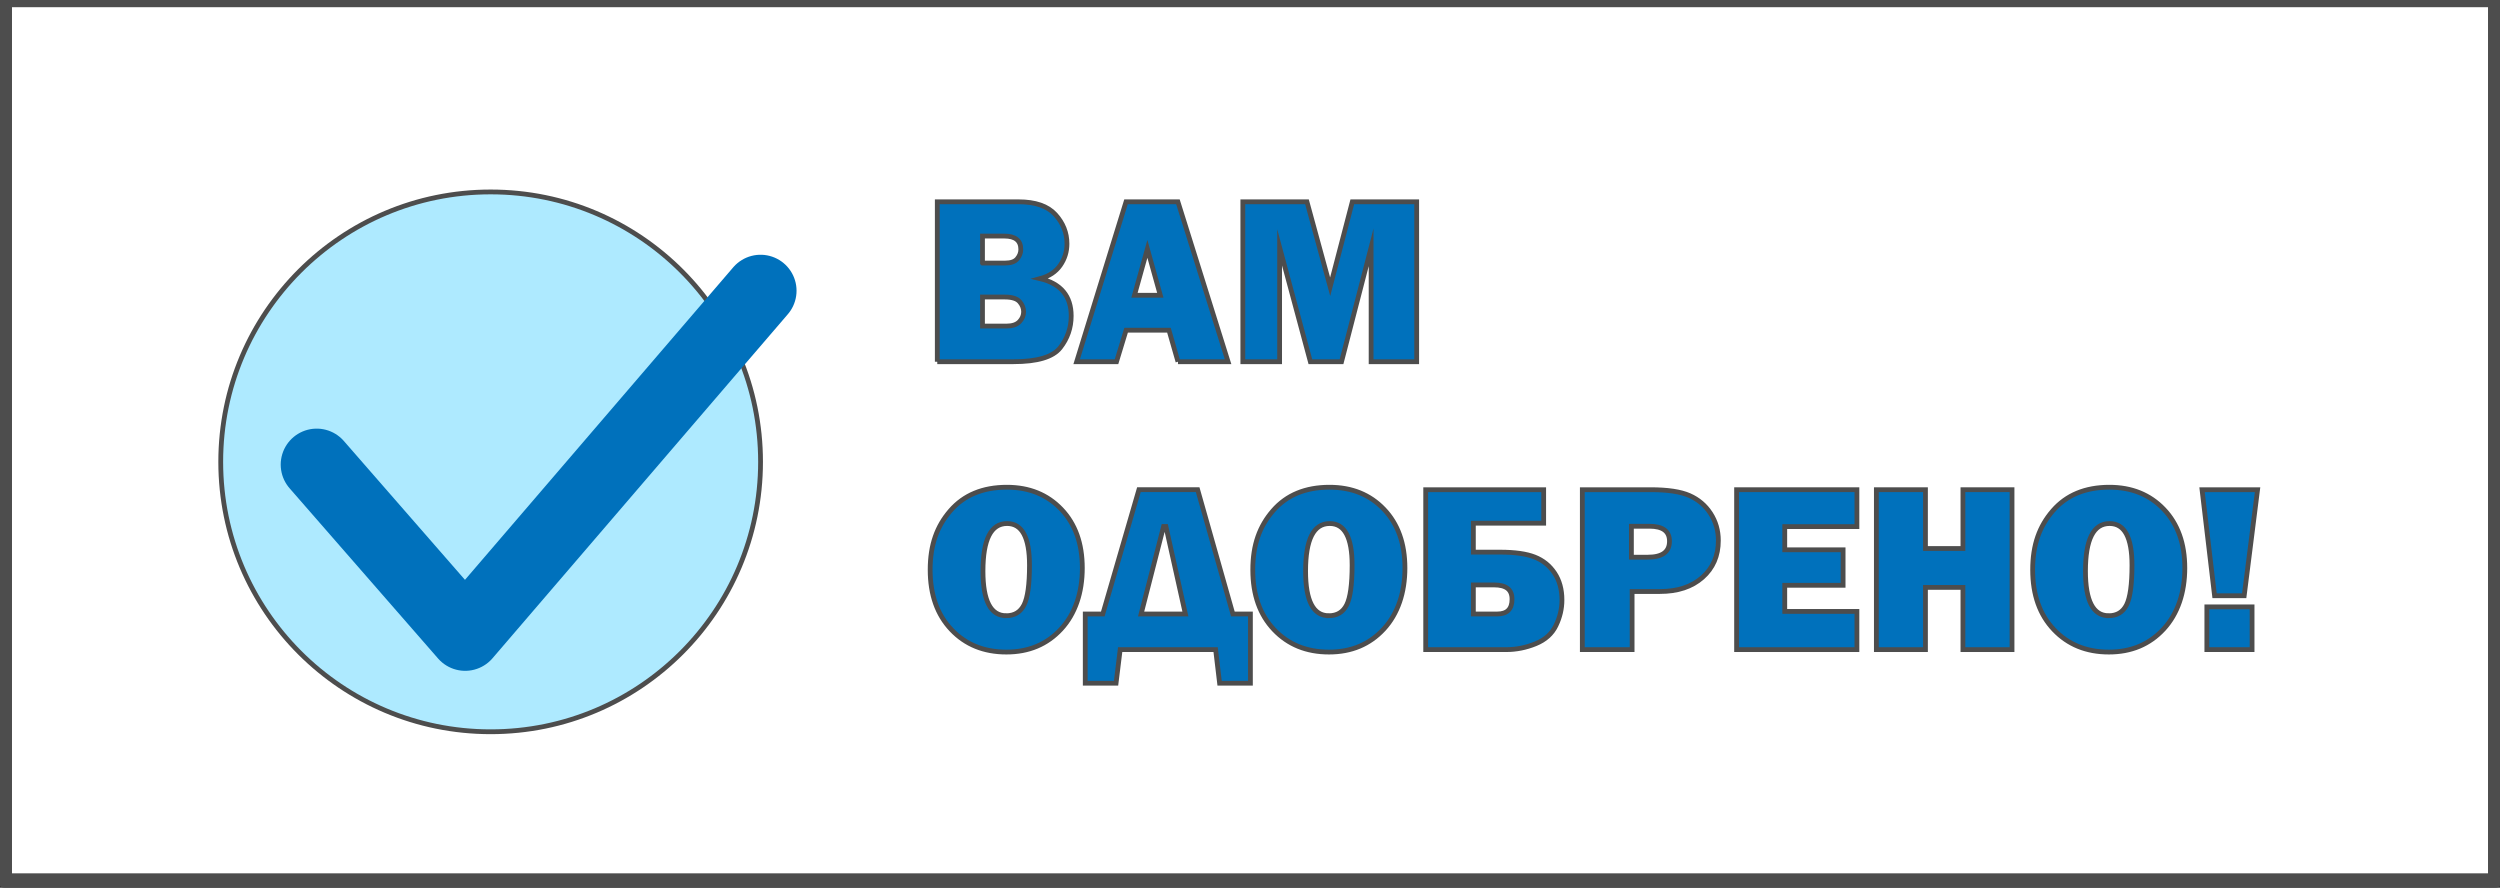 <svg width="1042" height="370" viewBox="0 0 1042 370" fill="none" xmlns="http://www.w3.org/2000/svg">
<rect x="0" y="0" width="1042" height="370" fill="#333333" stroke="none"/>
<g clip-path="url(#clip0_6348_1371)">
<path d="M1040 0H2V367H1040V0Z" fill="white" stroke="#4D4D4D" stroke-width="6" stroke-linecap="round" stroke-linejoin="round"/>
<path d="M390.662 150.759V84.109H424.502C431.532 84.109 436.662 85.879 439.882 89.429C443.102 92.979 444.712 97.029 444.712 101.589C444.712 104.909 443.772 107.909 441.902 110.599C440.032 113.289 437.242 115.129 433.532 116.139C442.162 118.219 446.472 123.399 446.472 131.669C446.472 136.619 444.952 141.039 441.902 144.929C438.862 148.819 432.352 150.759 422.392 150.759H390.652H390.662ZM409.512 109.639H418.982C421.362 109.639 423.032 109.039 424.012 107.829C424.992 106.629 425.472 105.339 425.472 103.969C425.472 100.259 423.192 98.399 418.632 98.399H409.502V109.629L409.512 109.639ZM409.512 135.909H419.472C421.942 135.909 423.762 135.299 424.912 134.079C426.072 132.859 426.642 131.479 426.642 129.949C426.642 128.419 426.082 127.009 424.962 125.729C423.842 124.439 421.782 123.799 418.782 123.799H409.502V135.909H409.512Z" fill="#0071BC" stroke="#4D4D4D" stroke-width="2" stroke-miterlimit="10"/>
<path d="M490.99 150.759L487.22 137.629H469.36L465.36 150.759H448.75L469.33 84.109H490.96L511.86 150.759H490.98H490.99ZM472.84 123.069H483.62L478.23 103.739L472.84 123.069Z" fill="#0071BC" stroke="#4D4D4D" stroke-width="2" stroke-miterlimit="10"/>
<path d="M590.472 84.109V150.759H571.482V103.099L559.152 150.759H546.162L533.342 103.099V150.759H518.012V84.109H544.742L554.412 119.509L563.642 84.109H590.472Z" fill="#0071BC" stroke="#4D4D4D" stroke-width="2" stroke-miterlimit="10"/>
<path d="M419.471 271.778C410.091 271.778 402.451 268.668 396.551 262.448C390.641 256.228 387.691 247.918 387.691 237.498C387.691 227.078 390.511 219.308 396.161 212.818C401.811 206.328 409.641 203.078 419.671 203.078C428.951 203.078 436.511 206.138 442.351 212.258C448.191 218.378 451.111 226.548 451.111 236.768C451.111 246.988 448.161 255.828 442.271 262.208C436.381 268.588 428.781 271.778 419.471 271.778ZM419.371 256.638C422.821 256.638 425.301 255.138 426.821 252.118C428.331 249.108 429.091 243.598 429.091 235.588C429.091 223.998 425.981 218.208 419.761 218.208C413.051 218.208 409.701 224.818 409.701 238.028C409.701 250.428 412.921 256.628 419.371 256.628V256.638Z" fill="#0071BC" stroke="#4D4D4D" stroke-width="2" stroke-miterlimit="10"/>
<path d="M459.642 255.912L474.702 204.102H499.182L513.862 255.912H521.172V284.772H508.332L506.672 270.762H466.882L465.172 284.772H452.332V255.912H459.642ZM475.612 255.912H494.072L485.952 219.442H484.972L475.612 255.912Z" fill="#0071BC" stroke="#4D4D4D" stroke-width="2" stroke-miterlimit="10"/>
<path d="M553.94 271.778C544.56 271.778 536.92 268.668 531.02 262.448C525.11 256.228 522.16 247.918 522.16 237.498C522.16 227.078 524.98 219.308 530.63 212.818C536.28 206.328 544.11 203.078 554.14 203.078C563.42 203.078 570.98 206.138 576.82 212.258C582.66 218.378 585.58 226.548 585.58 236.768C585.58 246.988 582.63 255.828 576.74 262.208C570.85 268.588 563.25 271.778 553.94 271.778ZM553.84 256.638C557.29 256.638 559.77 255.138 561.29 252.118C562.8 249.108 563.56 243.598 563.56 235.588C563.56 223.998 560.45 218.208 554.23 218.208C547.52 218.208 544.17 224.818 544.17 238.028C544.17 250.428 547.39 256.628 553.84 256.628V256.638Z" fill="#0071BC" stroke="#4D4D4D" stroke-width="2" stroke-miterlimit="10"/>
<path d="M594.23 270.759V204.109H643.401V218.069H614.1V230.129H625.18C631.36 230.129 636.19 230.809 639.66 232.179C643.13 233.549 645.89 235.769 647.94 238.849C649.99 241.929 651.021 245.659 651.021 250.059C651.021 253.709 650.191 257.249 648.531 260.699C646.871 264.149 644.041 266.689 640.031 268.319C636.031 269.949 631.97 270.759 627.87 270.759H594.23ZM614.1 255.909H624.06C628.16 255.909 630.211 253.859 630.211 249.759C630.211 245.659 627.7 243.799 622.69 243.799H614.1V255.909Z" fill="#0071BC" stroke="#4D4D4D" stroke-width="2" stroke-miterlimit="10"/>
<path d="M680.262 246.539V270.759H659.512V204.109H687.982C695.082 204.109 700.472 204.919 704.172 206.549C707.862 208.179 710.792 210.669 712.962 214.019C715.122 217.369 716.212 221.129 716.212 225.299C716.212 231.649 714.002 236.769 709.572 240.679C705.142 244.589 699.232 246.539 691.852 246.539H680.282H680.262ZM679.972 232.229H686.812C692.832 232.229 695.842 230.019 695.842 225.589C695.842 221.419 693.062 219.339 687.492 219.339H679.972V232.229Z" fill="#0071BC" stroke="#4D4D4D" stroke-width="2" stroke-miterlimit="10"/>
<path d="M773.963 254.839V270.759H723.812V204.109H773.963V219.489H743.883V229.159H768.203V243.949H743.883V254.839H773.963Z" fill="#0071BC" stroke="#4D4D4D" stroke-width="2" stroke-miterlimit="10"/>
<path d="M838.61 204.109V270.759H818.15V244.829H802.53V270.759H782.07V204.109H802.53V228.619H818.15V204.109H838.61Z" fill="#0071BC" stroke="#4D4D4D" stroke-width="2" stroke-miterlimit="10"/>
<path d="M878.991 271.778C869.611 271.778 861.971 268.668 856.071 262.448C850.161 256.228 847.211 247.918 847.211 237.498C847.211 227.078 850.031 219.308 855.681 212.818C861.331 206.328 869.161 203.078 879.191 203.078C888.471 203.078 896.031 206.138 901.871 212.258C907.711 218.378 910.631 226.548 910.631 236.768C910.631 246.988 907.681 255.828 901.791 262.208C895.901 268.588 888.301 271.778 878.991 271.778ZM878.891 256.638C882.341 256.638 884.821 255.138 886.341 252.118C887.851 249.108 888.611 243.598 888.611 235.588C888.611 223.998 885.501 218.208 879.281 218.208C872.571 218.208 869.221 224.818 869.221 238.028C869.221 250.428 872.441 256.628 878.891 256.628V256.638Z" fill="#0071BC" stroke="#4D4D4D" stroke-width="2" stroke-miterlimit="10"/>
<path d="M940.953 204.109L935.383 248.299H923.033L917.812 204.109H940.953ZM938.662 252.929V270.749H919.812V252.929H938.662Z" fill="#0071BC" stroke="#4D4D4D" stroke-width="2" stroke-miterlimit="10"/>
<path d="M204.5 305C266.632 305 317 254.632 317 192.5C317 130.368 266.632 80 204.5 80C142.368 80 92 130.368 92 192.5C92 254.632 142.368 305 204.5 305Z" fill="#AEEAFF" stroke="#4D4D4D" stroke-width="2" stroke-miterlimit="10"/>
<path d="M132 193.65L193.89 264.6L317 121.18" stroke="#0071BC" stroke-width="30" stroke-linecap="round" stroke-linejoin="round"/>
</g>
<defs>
<clipPath id="clip0_6348_1371">
<rect width="1042" height="370" fill="white"/>
</clipPath>
</defs>
</svg>
